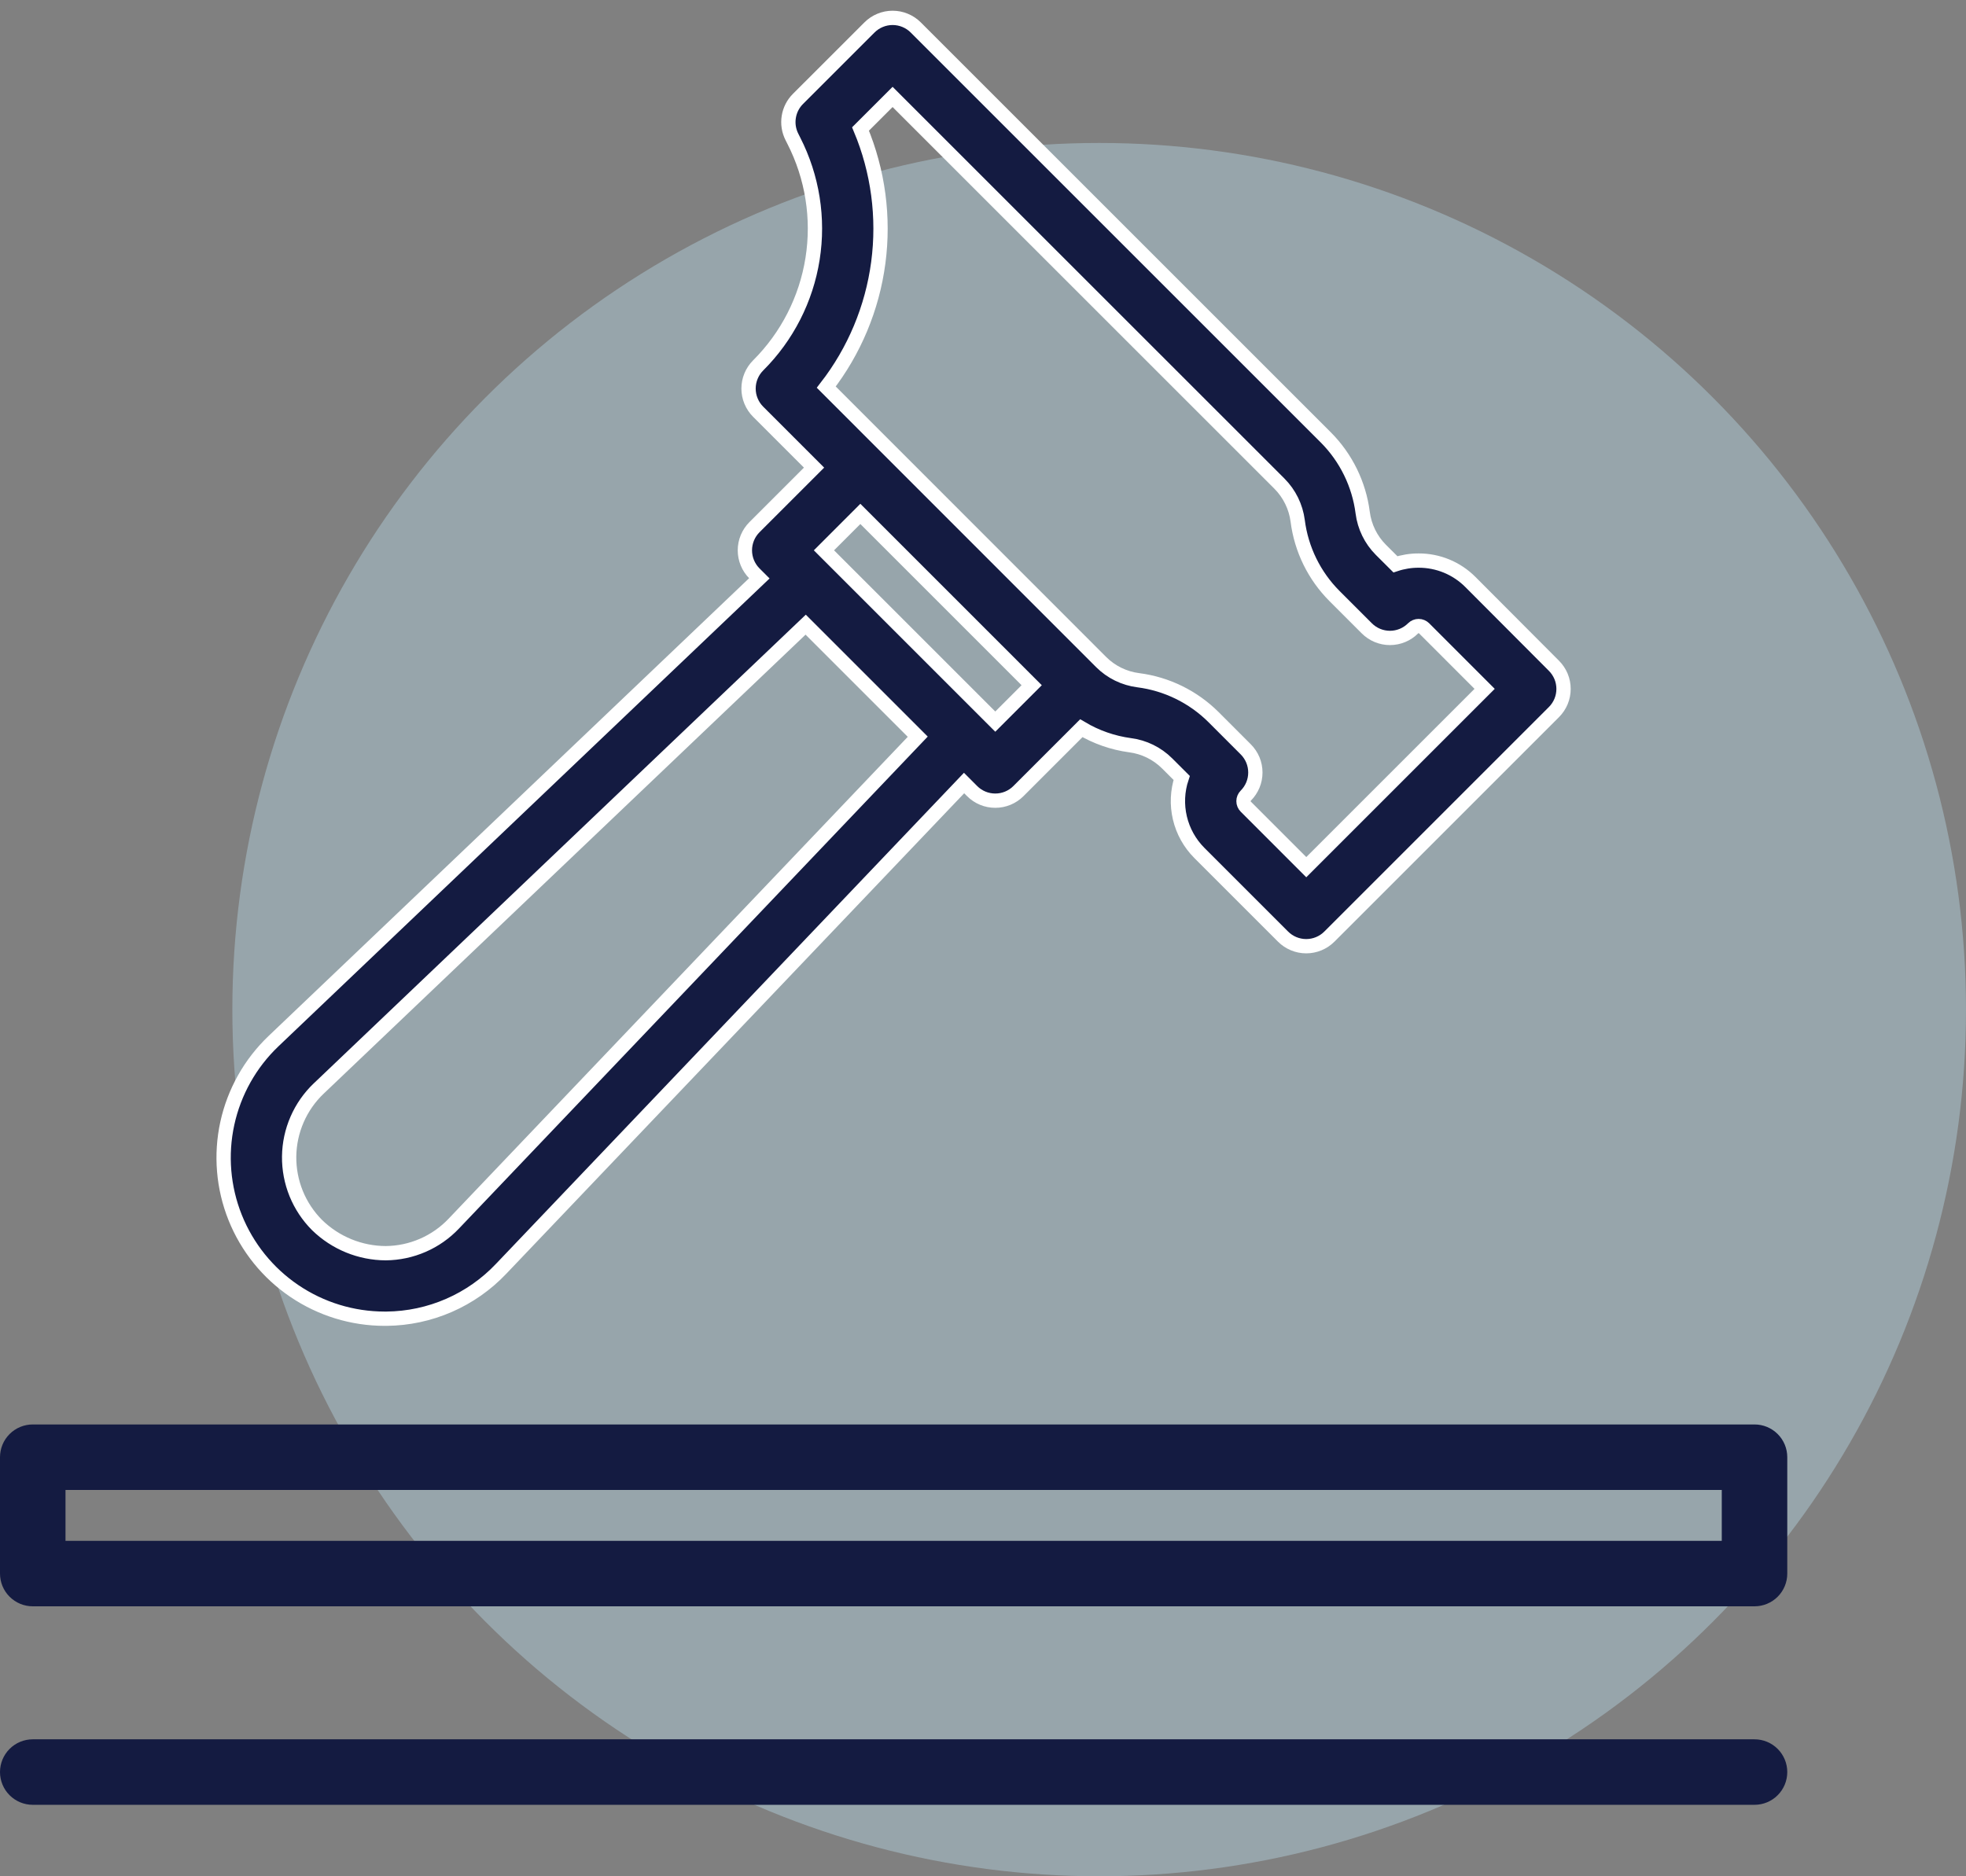<svg width="110" height="105" viewBox="0 0 110 105" fill="none" xmlns="http://www.w3.org/2000/svg">
<rect x="0" y="0" width="110" height="105" fill="#808080" stroke="none"/>
<circle cx="61.5" cy="56.5" r="48.5" fill="#AECAD6" fill-opacity="0.5"/>
<path d="M98.168 79.715H1.832C1.346 79.715 0.88 79.908 0.537 80.252C0.193 80.596 0 81.062 0 81.548V88.06C0 88.546 0.193 89.012 0.537 89.355C0.881 89.699 1.347 89.892 1.832 89.892H98.168C98.653 89.892 99.12 89.699 99.463 89.356C99.807 89.012 100 88.546 100 88.06V81.548C100 81.307 99.953 81.069 99.861 80.846C99.769 80.624 99.634 80.422 99.464 80.252C99.293 80.081 99.091 79.947 98.869 79.854C98.647 79.762 98.408 79.715 98.168 79.715ZM96.335 83.38V86.227H3.665V83.38H96.335Z" fill="#141B41"/>
<path d="M98.168 97.335H1.832C1.346 97.335 0.88 97.528 0.537 97.872C0.193 98.216 0 98.681 0 99.168C0 99.653 0.193 100.12 0.537 100.463C0.88 100.807 1.346 101 1.832 101H98.168C98.653 101 99.12 100.807 99.463 100.463C99.807 100.12 100 99.653 100 99.168C100 98.681 99.807 98.216 99.463 97.872C99.12 97.528 98.653 97.335 98.168 97.335Z" fill="#141B41"/>
<mask id="path-4-outside-1" maskUnits="userSpaceOnUse" x="11.512" y="0" width="77" height="75" fill="black">
<rect fill="white" x="11.512" width="77" height="75"/>
<path d="M21.519 73.797H21.631C22.833 73.785 24.02 73.532 25.122 73.051C26.224 72.571 27.217 71.873 28.043 71L53.941 43.819L54.391 44.27C54.561 44.441 54.763 44.576 54.986 44.668C55.208 44.76 55.446 44.807 55.687 44.807C55.928 44.807 56.166 44.76 56.388 44.668C56.611 44.576 56.813 44.441 56.983 44.27L60.501 40.752C61.335 41.249 62.261 41.572 63.224 41.703C64.009 41.803 64.739 42.161 65.3 42.719L66.116 43.534C65.876 44.257 65.841 45.033 66.016 45.774C66.191 46.516 66.569 47.194 67.107 47.733L71.789 52.415C72.132 52.758 72.598 52.951 73.084 52.951C73.57 52.951 74.036 52.758 74.379 52.415L86.945 39.849C87.115 39.679 87.25 39.477 87.343 39.255C87.435 39.032 87.482 38.794 87.482 38.553C87.482 38.313 87.435 38.074 87.343 37.852C87.25 37.63 87.115 37.428 86.945 37.258L82.272 32.571C81.892 32.189 81.441 31.887 80.943 31.68C80.446 31.475 79.913 31.369 79.374 31.371C78.933 31.37 78.494 31.441 78.075 31.58L77.26 30.767C76.701 30.206 76.344 29.475 76.244 28.689C76.039 27.098 75.315 25.618 74.183 24.481L51.238 1.537C51.068 1.367 50.866 1.232 50.644 1.14C50.421 1.047 50.183 1 49.942 1C49.702 1 49.463 1.047 49.241 1.14C49.019 1.232 48.817 1.367 48.647 1.537L44.647 5.536C44.373 5.809 44.193 6.162 44.133 6.544C44.072 6.925 44.133 7.316 44.308 7.661L44.413 7.87C45.455 9.908 45.822 12.224 45.464 14.484C45.106 16.745 44.04 18.833 42.419 20.449C42.249 20.619 42.114 20.821 42.022 21.044C41.929 21.266 41.882 21.504 41.882 21.745C41.882 21.986 41.929 22.224 42.022 22.446C42.114 22.669 42.249 22.871 42.419 23.041L45.547 26.169L42.213 29.502C41.87 29.845 41.677 30.311 41.677 30.797C41.677 31.283 41.87 31.749 42.213 32.092L42.486 32.365L15.305 58.263C14.002 59.505 13.101 61.109 12.718 62.868C12.335 64.627 12.488 66.461 13.156 68.132C13.825 69.804 14.979 71.237 16.469 72.246C17.96 73.256 19.718 73.796 21.519 73.797ZM48.147 7.218L49.942 5.424L71.589 27.069C72.147 27.631 72.505 28.361 72.607 29.147C72.809 30.739 73.534 32.22 74.668 33.356L76.474 35.162C76.644 35.333 76.846 35.468 77.068 35.56C77.29 35.652 77.529 35.7 77.769 35.7C78.01 35.7 78.249 35.652 78.471 35.56C78.693 35.468 78.895 35.333 79.065 35.162C79.147 35.081 79.258 35.035 79.373 35.035C79.489 35.035 79.599 35.081 79.681 35.162L83.067 38.549L73.088 48.528L69.702 45.141C69.621 45.059 69.575 44.949 69.575 44.834C69.575 44.718 69.621 44.608 69.702 44.526C69.872 44.356 70.007 44.154 70.1 43.931C70.192 43.709 70.239 43.471 70.239 43.23C70.239 42.99 70.192 42.752 70.1 42.529C70.007 42.307 69.872 42.105 69.702 41.935L67.895 40.127C66.757 38.995 65.277 38.27 63.685 38.066C62.901 37.966 62.171 37.609 61.611 37.05L46.231 21.664C47.8 19.641 48.805 17.238 49.141 14.7C49.478 12.162 49.135 9.58 48.147 7.218ZM57.724 38.346L55.687 40.383L46.101 30.797L48.138 28.759L57.724 38.346ZM17.833 60.915L45.079 34.957L51.349 41.227L25.393 68.473C24.903 68.991 24.313 69.405 23.659 69.689C23.006 69.974 22.301 70.124 21.588 70.131C20.151 70.127 18.772 69.563 17.743 68.56C17.239 68.056 16.841 67.456 16.572 66.796C16.304 66.136 16.17 65.429 16.178 64.716C16.187 64.003 16.338 63.3 16.623 62.646C16.907 61.993 17.32 61.403 17.836 60.911L17.833 60.915Z"/>
</mask>
<path d="M21.519 73.797H21.631C22.833 73.785 24.02 73.532 25.122 73.051C26.224 72.571 27.217 71.873 28.043 71L53.941 43.819L54.391 44.27C54.561 44.441 54.763 44.576 54.986 44.668C55.208 44.76 55.446 44.807 55.687 44.807C55.928 44.807 56.166 44.76 56.388 44.668C56.611 44.576 56.813 44.441 56.983 44.27L60.501 40.752C61.335 41.249 62.261 41.572 63.224 41.703C64.009 41.803 64.739 42.161 65.3 42.719L66.116 43.534C65.876 44.257 65.841 45.033 66.016 45.774C66.191 46.516 66.569 47.194 67.107 47.733L71.789 52.415C72.132 52.758 72.598 52.951 73.084 52.951C73.57 52.951 74.036 52.758 74.379 52.415L86.945 39.849C87.115 39.679 87.25 39.477 87.343 39.255C87.435 39.032 87.482 38.794 87.482 38.553C87.482 38.313 87.435 38.074 87.343 37.852C87.25 37.63 87.115 37.428 86.945 37.258L82.272 32.571C81.892 32.189 81.441 31.887 80.943 31.68C80.446 31.475 79.913 31.369 79.374 31.371C78.933 31.37 78.494 31.441 78.075 31.58L77.26 30.767C76.701 30.206 76.344 29.475 76.244 28.689C76.039 27.098 75.315 25.618 74.183 24.481L51.238 1.537C51.068 1.367 50.866 1.232 50.644 1.14C50.421 1.047 50.183 1 49.942 1C49.702 1 49.463 1.047 49.241 1.14C49.019 1.232 48.817 1.367 48.647 1.537L44.647 5.536C44.373 5.809 44.193 6.162 44.133 6.544C44.072 6.925 44.133 7.316 44.308 7.661L44.413 7.87C45.455 9.908 45.822 12.224 45.464 14.484C45.106 16.745 44.04 18.833 42.419 20.449C42.249 20.619 42.114 20.821 42.022 21.044C41.929 21.266 41.882 21.504 41.882 21.745C41.882 21.986 41.929 22.224 42.022 22.446C42.114 22.669 42.249 22.871 42.419 23.041L45.547 26.169L42.213 29.502C41.87 29.845 41.677 30.311 41.677 30.797C41.677 31.283 41.87 31.749 42.213 32.092L42.486 32.365L15.305 58.263C14.002 59.505 13.101 61.109 12.718 62.868C12.335 64.627 12.488 66.461 13.156 68.132C13.825 69.804 14.979 71.237 16.469 72.246C17.96 73.256 19.718 73.796 21.519 73.797ZM48.147 7.218L49.942 5.424L71.589 27.069C72.147 27.631 72.505 28.361 72.607 29.147C72.809 30.739 73.534 32.22 74.668 33.356L76.474 35.162C76.644 35.333 76.846 35.468 77.068 35.56C77.29 35.652 77.529 35.7 77.769 35.7C78.01 35.7 78.249 35.652 78.471 35.56C78.693 35.468 78.895 35.333 79.065 35.162C79.147 35.081 79.258 35.035 79.373 35.035C79.489 35.035 79.599 35.081 79.681 35.162L83.067 38.549L73.088 48.528L69.702 45.141C69.621 45.059 69.575 44.949 69.575 44.834C69.575 44.718 69.621 44.608 69.702 44.526C69.872 44.356 70.007 44.154 70.1 43.931C70.192 43.709 70.239 43.471 70.239 43.23C70.239 42.99 70.192 42.752 70.1 42.529C70.007 42.307 69.872 42.105 69.702 41.935L67.895 40.127C66.757 38.995 65.277 38.27 63.685 38.066C62.901 37.966 62.171 37.609 61.611 37.05L46.231 21.664C47.8 19.641 48.805 17.238 49.141 14.7C49.478 12.162 49.135 9.58 48.147 7.218ZM57.724 38.346L55.687 40.383L46.101 30.797L48.138 28.759L57.724 38.346ZM17.833 60.915L45.079 34.957L51.349 41.227L25.393 68.473C24.903 68.991 24.313 69.405 23.659 69.689C23.006 69.974 22.301 70.124 21.588 70.131C20.151 70.127 18.772 69.563 17.743 68.56C17.239 68.056 16.841 67.456 16.572 66.796C16.304 66.136 16.17 65.429 16.178 64.716C16.187 64.003 16.338 63.3 16.623 62.646C16.907 61.993 17.32 61.403 17.836 60.911L17.833 60.915Z" fill="#141B41"/>
<path d="M21.519 73.797H21.631C22.833 73.785 24.02 73.532 25.122 73.051C26.224 72.571 27.217 71.873 28.043 71L53.941 43.819L54.391 44.27C54.561 44.441 54.763 44.576 54.986 44.668C55.208 44.76 55.446 44.807 55.687 44.807C55.928 44.807 56.166 44.76 56.388 44.668C56.611 44.576 56.813 44.441 56.983 44.27L60.501 40.752C61.335 41.249 62.261 41.572 63.224 41.703C64.009 41.803 64.739 42.161 65.3 42.719L66.116 43.534C65.876 44.257 65.841 45.033 66.016 45.774C66.191 46.516 66.569 47.194 67.107 47.733L71.789 52.415C72.132 52.758 72.598 52.951 73.084 52.951C73.57 52.951 74.036 52.758 74.379 52.415L86.945 39.849C87.115 39.679 87.25 39.477 87.343 39.255C87.435 39.032 87.482 38.794 87.482 38.553C87.482 38.313 87.435 38.074 87.343 37.852C87.25 37.63 87.115 37.428 86.945 37.258L82.272 32.571C81.892 32.189 81.441 31.887 80.943 31.68C80.446 31.475 79.913 31.369 79.374 31.371C78.933 31.37 78.494 31.441 78.075 31.58L77.26 30.767C76.701 30.206 76.344 29.475 76.244 28.689C76.039 27.098 75.315 25.618 74.183 24.481L51.238 1.537C51.068 1.367 50.866 1.232 50.644 1.14C50.421 1.047 50.183 1 49.942 1C49.702 1 49.463 1.047 49.241 1.14C49.019 1.232 48.817 1.367 48.647 1.537L44.647 5.536C44.373 5.809 44.193 6.162 44.133 6.544C44.072 6.925 44.133 7.316 44.308 7.661L44.413 7.87C45.455 9.908 45.822 12.224 45.464 14.484C45.106 16.745 44.04 18.833 42.419 20.449C42.249 20.619 42.114 20.821 42.022 21.044C41.929 21.266 41.882 21.504 41.882 21.745C41.882 21.986 41.929 22.224 42.022 22.446C42.114 22.669 42.249 22.871 42.419 23.041L45.547 26.169L42.213 29.502C41.87 29.845 41.677 30.311 41.677 30.797C41.677 31.283 41.87 31.749 42.213 32.092L42.486 32.365L15.305 58.263C14.002 59.505 13.101 61.109 12.718 62.868C12.335 64.627 12.488 66.461 13.156 68.132C13.825 69.804 14.979 71.237 16.469 72.246C17.96 73.256 19.718 73.796 21.519 73.797ZM48.147 7.218L49.942 5.424L71.589 27.069C72.147 27.631 72.505 28.361 72.607 29.147C72.809 30.739 73.534 32.22 74.668 33.356L76.474 35.162C76.644 35.333 76.846 35.468 77.068 35.56C77.29 35.652 77.529 35.7 77.769 35.7C78.01 35.7 78.249 35.652 78.471 35.56C78.693 35.468 78.895 35.333 79.065 35.162C79.147 35.081 79.258 35.035 79.373 35.035C79.489 35.035 79.599 35.081 79.681 35.162L83.067 38.549L73.088 48.528L69.702 45.141C69.621 45.059 69.575 44.949 69.575 44.834C69.575 44.718 69.621 44.608 69.702 44.526C69.872 44.356 70.007 44.154 70.1 43.931C70.192 43.709 70.239 43.471 70.239 43.23C70.239 42.99 70.192 42.752 70.1 42.529C70.007 42.307 69.872 42.105 69.702 41.935L67.895 40.127C66.757 38.995 65.277 38.27 63.685 38.066C62.901 37.966 62.171 37.609 61.611 37.05L46.231 21.664C47.8 19.641 48.805 17.238 49.141 14.7C49.478 12.162 49.135 9.58 48.147 7.218ZM57.724 38.346L55.687 40.383L46.101 30.797L48.138 28.759L57.724 38.346ZM17.833 60.915L45.079 34.957L51.349 41.227L25.393 68.473C24.903 68.991 24.313 69.405 23.659 69.689C23.006 69.974 22.301 70.124 21.588 70.131C20.151 70.127 18.772 69.563 17.743 68.56C17.239 68.056 16.841 67.456 16.572 66.796C16.304 66.136 16.17 65.429 16.178 64.716C16.187 64.003 16.338 63.3 16.623 62.646C16.907 61.993 17.32 61.403 17.836 60.911L17.833 60.915Z" stroke="white" stroke-width="0.8" mask="url(#path-4-outside-1)"/>
</svg>
